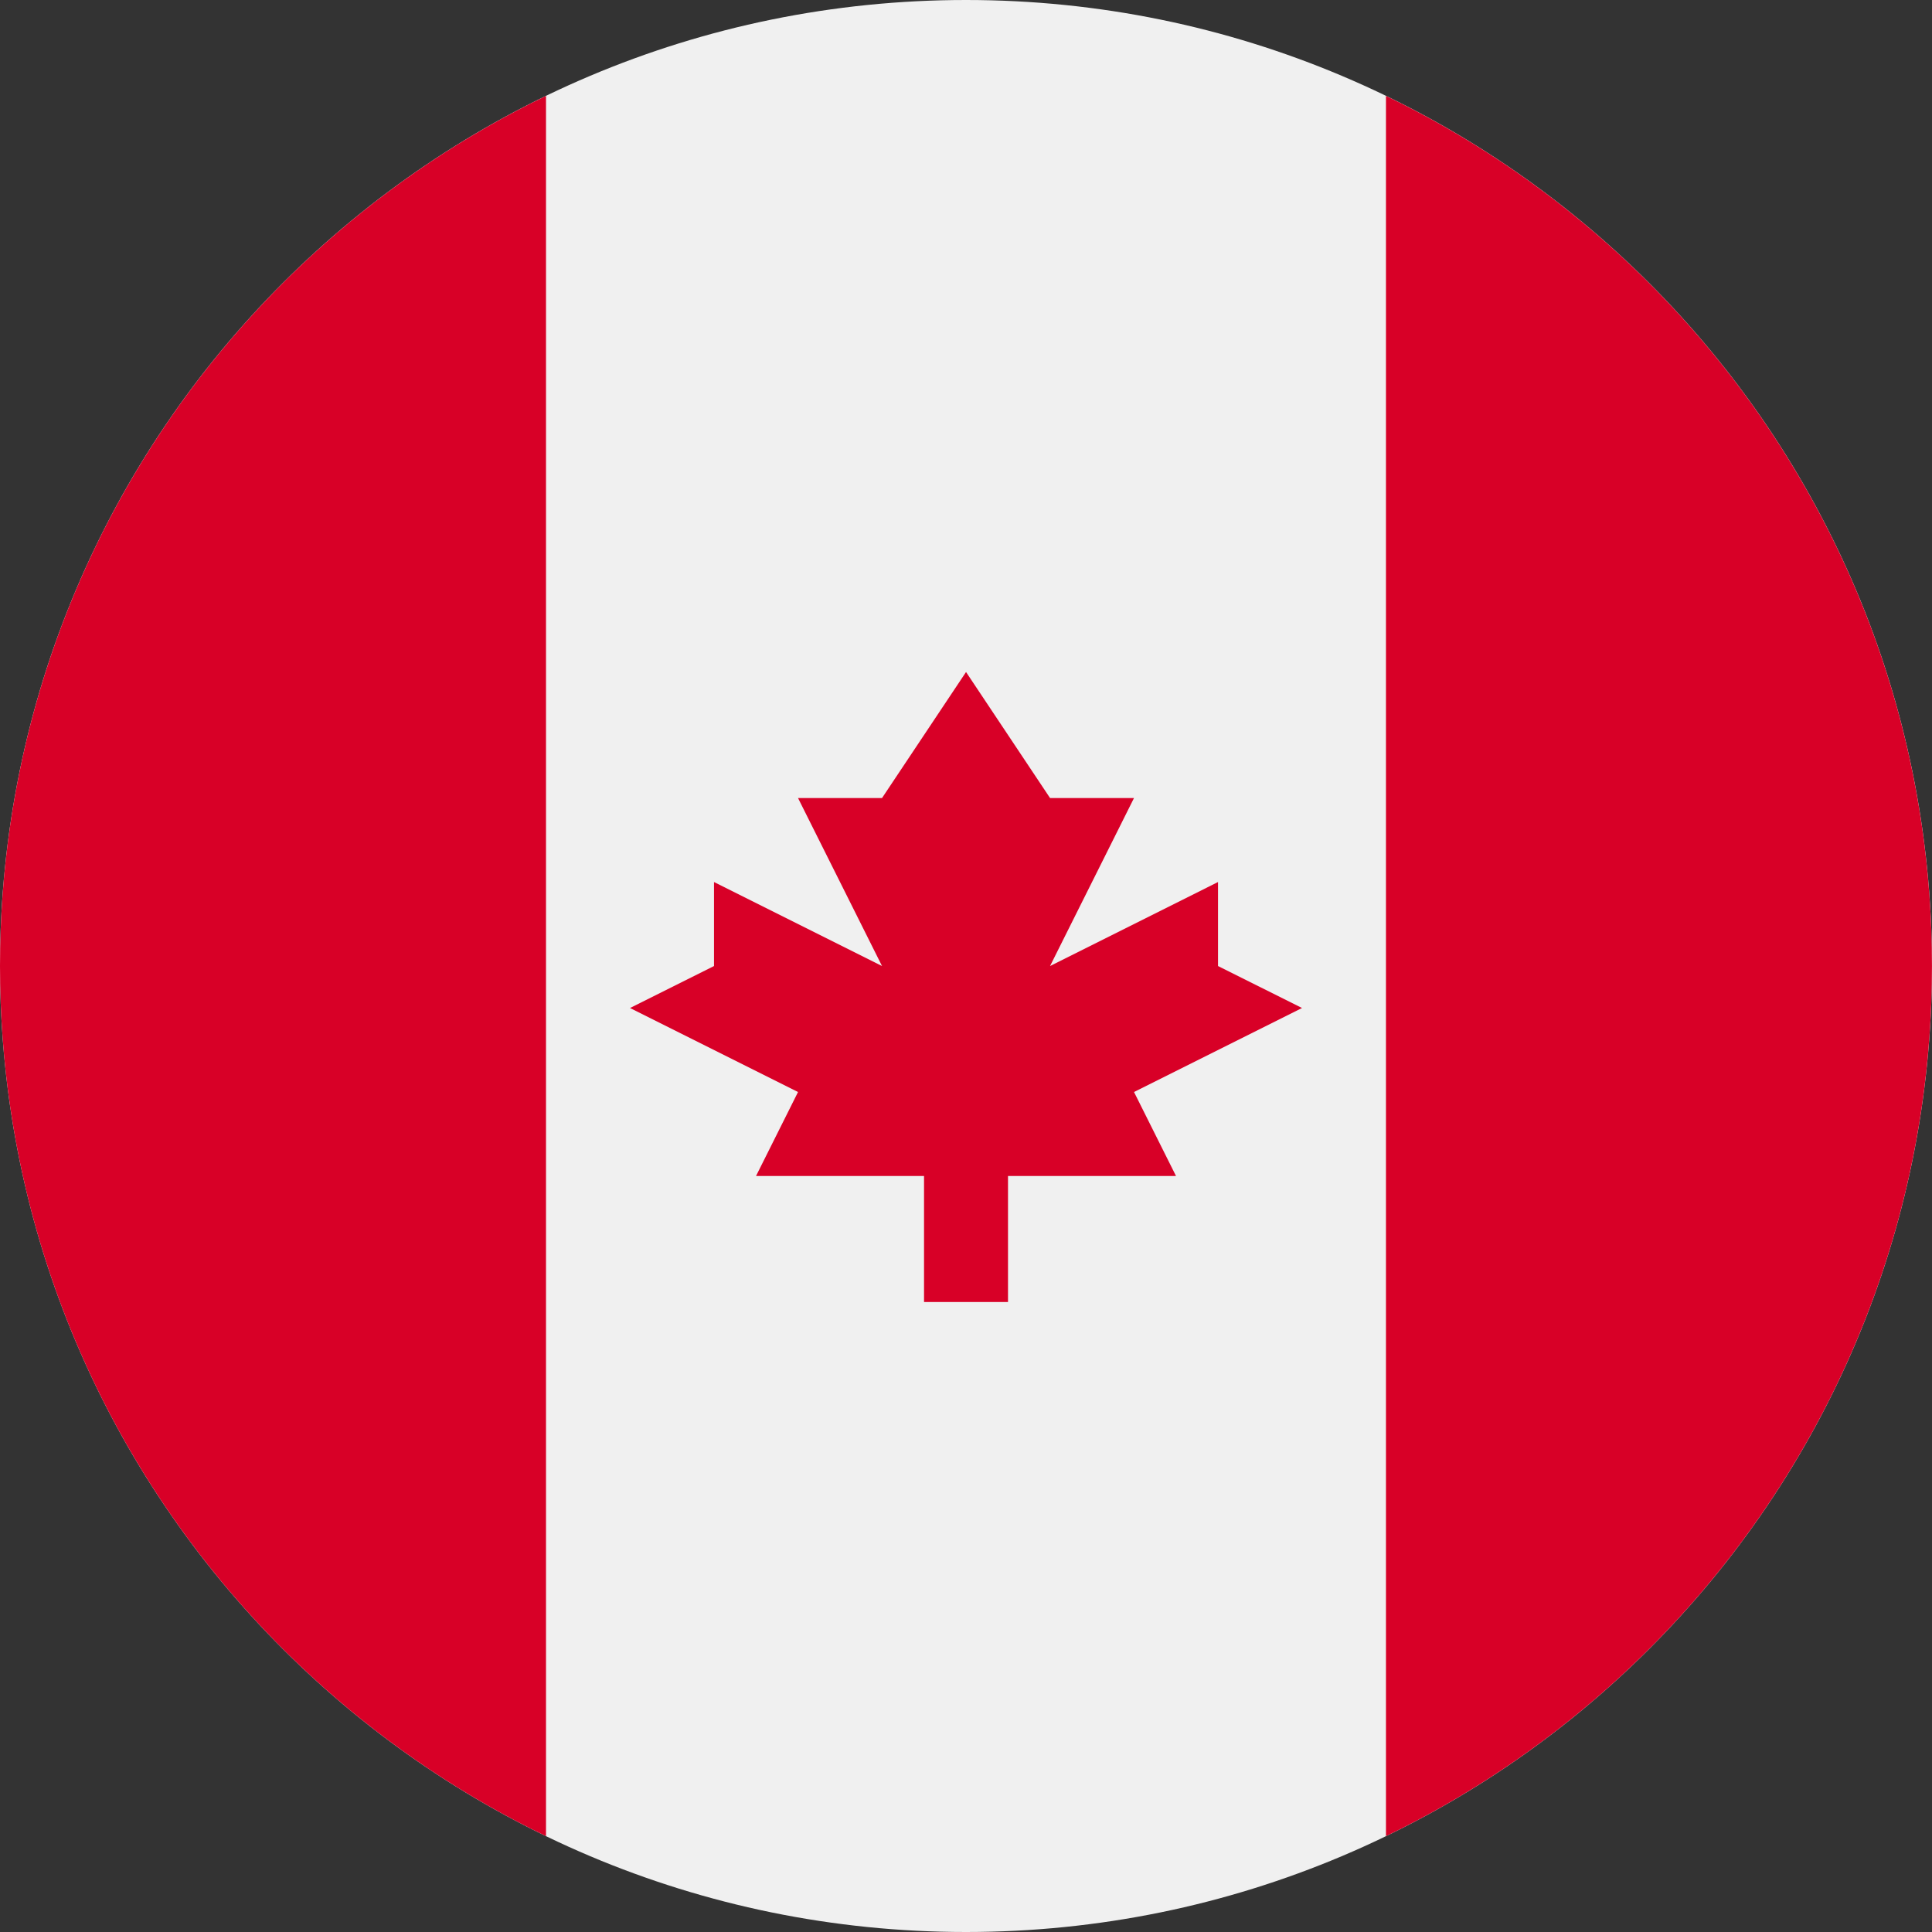 <svg width="54" height="54" viewBox="0 0 54 54" fill="none" xmlns="http://www.w3.org/2000/svg">
<rect x="0" y="0" width="54" height="54" fill="#333333" stroke="none"/>
<g clip-path="url(#clip0_111_65932)">
<path d="M27 54C41.912 54 54 41.912 54 27C54 12.088 41.912 0 27 0C12.088 0 0 12.088 0 27C0 41.912 12.088 54 27 54Z" fill="#F0F0F0"/>
<path d="M53.999 27.001C53.999 16.296 47.77 7.047 38.738 2.68V51.321C47.77 46.954 53.999 37.705 53.999 27.001Z" fill="#D80027"/>
<path d="M0 27.001C0 37.705 6.23 46.954 15.261 51.321V2.68C6.23 7.047 0 16.296 0 27.001Z" fill="#D80027"/>
<path d="M31.696 30.522L36.392 28.174L34.044 27.001V24.653L29.349 27.001L31.696 22.305H29.349L27.001 18.783L24.653 22.305H22.305L24.653 27.001L19.957 24.653V27.001L17.609 28.174L22.305 30.522L21.131 32.87H25.827V36.392H28.174V32.87H32.87L31.696 30.522Z" fill="#D80027"/>
</g>
<defs>
<clipPath id="clip0_111_65932">
<rect width="54" height="54" fill="white"/>
</clipPath>
</defs>
</svg>
